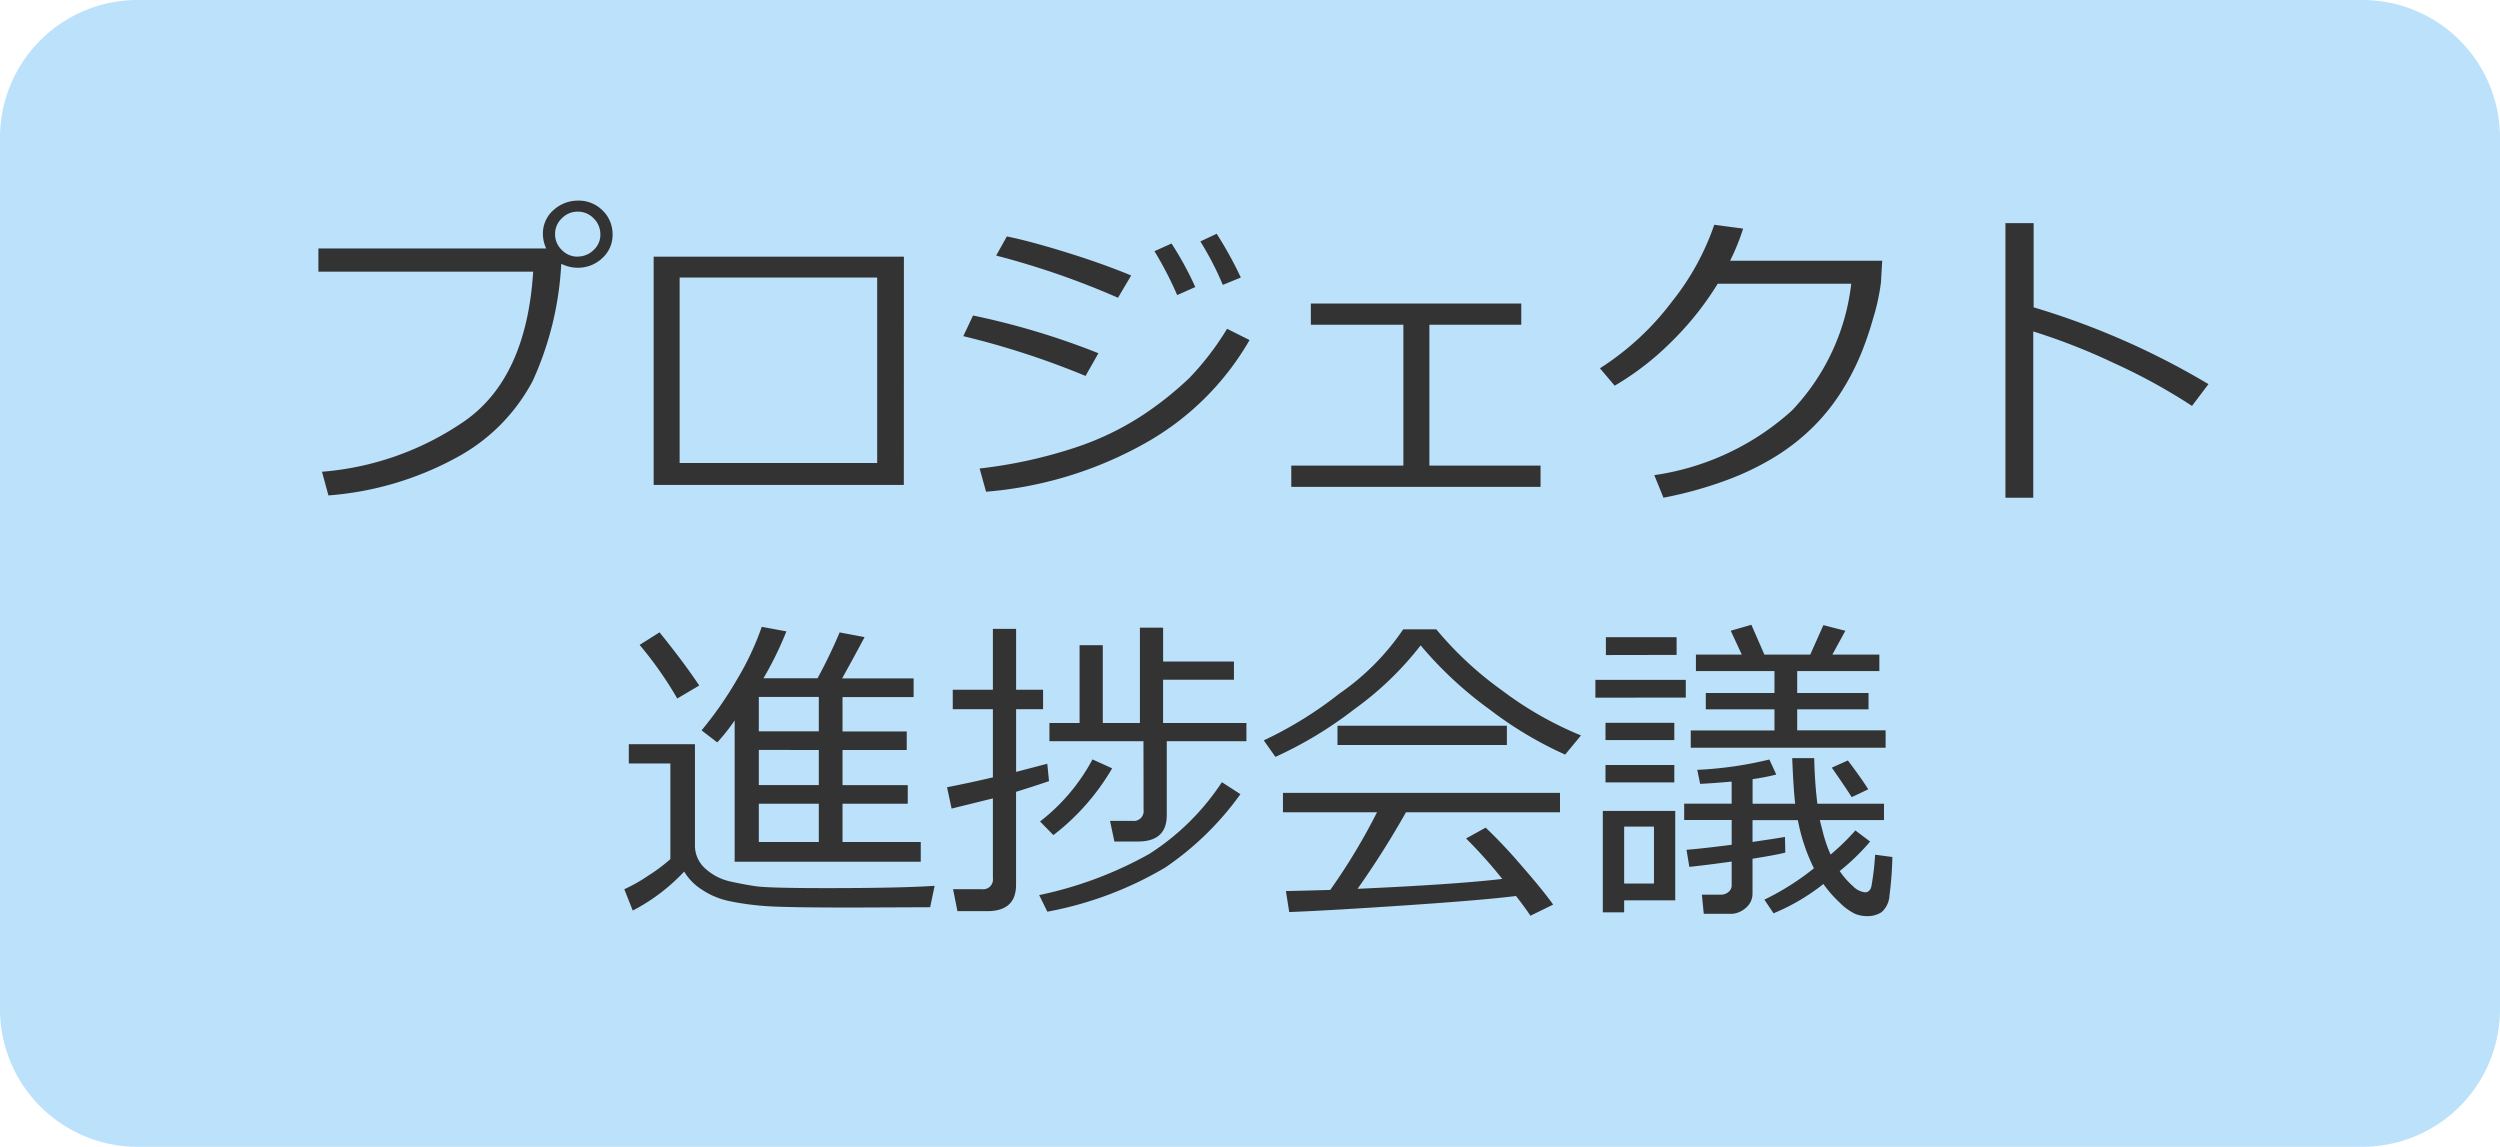 <svg xmlns="http://www.w3.org/2000/svg" width="109" height="50" viewBox="0 0 109 50">
  <g id="Group_56266" data-name="Group 56266" transform="translate(-847 -438)">
    <g id="パス_4826" data-name="パス 4826" transform="translate(847 438)">
      <path id="Path_58400" data-name="Path 58400" d="M103,49H6a5.006,5.006,0,0,1-5-5V6A5.006,5.006,0,0,1,6,1h97a5.006,5.006,0,0,1,5,5V44A5.006,5.006,0,0,1,103,49Z" fill="#bce1fa"/>
      <path id="Path_58401" data-name="Path 58401" d="M6,2A4,4,0,0,0,2,6V44a4,4,0,0,0,4,4h97a4,4,0,0,0,4-4V6a4,4,0,0,0-4-4H6M6,0h97a6,6,0,0,1,6,6V44a6,6,0,0,1-6,6H6a6,6,0,0,1-6-6V6A6,6,0,0,1,6,0Z" fill="#bce1fa"/>
    </g>
    <path id="パス_4845" data-name="パス 4845" d="M-30.529-9.5A14.021,14.021,0,0,1-31.77-4.4a8.065,8.065,0,0,1-3.271,3.32A13.814,13.814,0,0,1-40.681.6l-.28-1.032a12.705,12.705,0,0,0,6.245-2.229q2.669-1.887,2.963-6.494h-9.365v-1.012h9.933a1.5,1.5,0,0,1-.144-.636,1.348,1.348,0,0,1,.441-1.019,1.586,1.586,0,0,1,1.1-.431,1.46,1.46,0,0,1,1.049.417,1.444,1.444,0,0,1,.448,1.053,1.361,1.361,0,0,1-.437,1.025,1.531,1.531,0,0,1-1.06.431,1.574,1.574,0,0,1-.741-.173Zm.711-.314a.98.98,0,0,0,.694-.28.9.9,0,0,0,.3-.684.966.966,0,0,0-.291-.7.949.949,0,0,0-.7-.294.951.951,0,0,0-.69.291.934.934,0,0,0-.294.687.951.951,0,0,0,.291.69.942.942,0,0,0,.69.294ZM-15.593.144H-26.5V-9.81h10.91Zm-1.162-.957V-8.9h-8.613V-.813ZM-5.681-8.989l-.574.971a35.239,35.239,0,0,0-5.312-1.839l.465-.834q.964.191,2.56.684T-5.681-8.989ZM-7.109-5.6l-.561.991A35.7,35.7,0,0,0-13-6.344l.424-.9A32.89,32.89,0,0,1-7.109-5.6Zm6.59-.574A12.031,12.031,0,0,1-5.1-1.661a16.948,16.948,0,0,1-6.908,2.1l-.28-1.012a20.7,20.7,0,0,0,4.129-.9A12.5,12.5,0,0,0-5.134-2.929a14.724,14.724,0,0,0,1.989-1.59A12.139,12.139,0,0,0-1.5-6.665ZM-.9-8.9l-.786.321a13.255,13.255,0,0,0-.978-1.894l.711-.335A16.514,16.514,0,0,1-.9-8.9Zm-1.989.417-.786.349a15.374,15.374,0,0,0-.991-1.914l.745-.335a14.168,14.168,0,0,1,1.036,1.9ZM12.168.226H1.3V-.7H6.187V-6.843H2.153v-.923h9.174v.923H7.321V-.7h4.847ZM21-11.033a9.519,9.519,0,0,1-.567,1.4h6.631l-.055.95A9.219,9.219,0,0,1,26.66-7.09a14.2,14.2,0,0,1-.523,1.524A10.743,10.743,0,0,1,25.32-3.98,8.719,8.719,0,0,1,24.1-2.434a9.223,9.223,0,0,1-1.665,1.323,11.954,11.954,0,0,1-2.2,1.063A17.3,17.3,0,0,1,17.527.7l-.4-.984a11.339,11.339,0,0,0,6-2.816,9.593,9.593,0,0,0,2.587-5.53H19.893a13.278,13.278,0,0,1-2,2.512A12.261,12.261,0,0,1,15.4-4.184l-.643-.759a11.994,11.994,0,0,0,3.158-2.929A11.118,11.118,0,0,0,19.742-11.2ZM41.289-4.252l-.718.95a25.28,25.28,0,0,0-3.4-1.866A27.093,27.093,0,0,0,33.65-6.549V.7H32.437V-11.27h1.23V-7.6a33.651,33.651,0,0,1,7.622,3.348ZM-22.969,16.571V10.412a8.343,8.343,0,0,1-.759.957l-.684-.526a15.759,15.759,0,0,0,1.535-2.2,12.241,12.241,0,0,0,1.09-2.314l1.073.2a14.872,14.872,0,0,1-1,2.044h2.358a22.023,22.023,0,0,0,.964-2l1.087.205q-.219.424-.978,1.8h3.117v.813h-3.1v1.5h2.8V11.7h-2.8v1.531h2.844v.813h-2.844V15.71h3.411v.861Zm1.053-7.185v1.5H-19.3v-1.5Zm0,2.311v1.531H-19.3V11.7Zm0,2.345V15.71H-19.3V14.042Zm-3.555-4.587a16.382,16.382,0,0,0-1.641-2.338l.868-.547q1.074,1.33,1.73,2.318Zm11.026,9.1-3.329.014q-3.021,0-3.859-.065a12.267,12.267,0,0,1-1.531-.208,3.406,3.406,0,0,1-1.234-.509A2.36,2.36,0,0,1-25.17,17a8.292,8.292,0,0,1-2.242,1.7l-.369-.93a6.833,6.833,0,0,0,1.049-.595,7.219,7.219,0,0,0,.96-.718v-4.17h-1.812v-.841H-24.7v4.382a1.339,1.339,0,0,0,.472,1.06,2.376,2.376,0,0,0,1.049.54q.578.13,1.135.212t3.093.082q3.2,0,4.7-.1Zm9.3-7.239h-4.1v-.793H-7.93V7.131h1.012v3.391H-5.3V6.365h1.012V7.842H-1.2v.793H-4.29v1.887H-.656v.793H-4.129v3.227q0,1.142-1.244,1.148H-6.412l-.191-.9h.984a.427.427,0,0,0,.358-.121.427.427,0,0,0,.121-.358ZM-10.7,13.524v4.054q0,1.142-1.244,1.148h-1.312l-.191-.957h1.258a.427.427,0,0,0,.358-.121.427.427,0,0,0,.121-.358V13.81l-1.8.444-.2-.93q1.025-.2,2-.431V9.92h-1.75V9.072h1.75V6.42h1.012V9.072h1.176V9.92h-1.176v2.734l1.36-.355.075.759q-.687.232-1.432.464Zm3.329-1.415.861.39a10.029,10.029,0,0,1-2.563,2.912l-.581-.595a8.43,8.43,0,0,0,2.288-2.709Zm5.64.991.813.526a13.035,13.035,0,0,1-3.281,3.2A15.707,15.707,0,0,1-9.336,18.75l-.355-.725a16.824,16.824,0,0,0,4.8-1.794A10.625,10.625,0,0,0-1.723,13.1Zm14.971-1.2a16.59,16.59,0,0,1-3.3-1.973,16.672,16.672,0,0,1-3-2.789A13.925,13.925,0,0,1,4.054,9.917,17.278,17.278,0,0,1,.608,12L.1,11.28A16.945,16.945,0,0,0,3.4,9.239a10.645,10.645,0,0,0,2.78-2.8H7.622A15.221,15.221,0,0,0,10.486,9.1a15.36,15.36,0,0,0,3.445,1.965Zm-9.926-.417v-.841H10.7v.841ZM1.21,18.766l-.144-.916Q1.8,17.836,3,17.8a26.666,26.666,0,0,0,2.037-3.384H.937v-.848H13.016v.848H6.3a39,39,0,0,1-2.11,3.336q4.279-.191,6.31-.431a21.042,21.042,0,0,0-1.579-1.764l.854-.472A21.677,21.677,0,0,1,11.3,16.7q.954,1.09,1.418,1.74l-.991.485q-.226-.342-.629-.861-1.312.171-4.679.4T1.21,18.766ZM18.717,11.6v-.752h3.65V9.927H19.373V9.216h2.994V8.259H18.942V7.541h2L20.46,6.5l.9-.26.567,1.3h2L24.5,6.256l.957.246L24.89,7.541h2.05v.718H23.358v.957h3.11v.711h-3.11v.916h3.855V11.6Zm-3.7-4.04V6.782H18.1v.772Zm-.458,1.859V8.642H18.5v.772ZM15,11.267v-.752h3v.752Zm5.435,7.574H19.284l-.082-.834h.827a.491.491,0,0,0,.335-.12.359.359,0,0,0,.137-.277V16.564q-1.066.15-1.846.232l-.123-.745q.7-.055,1.969-.219v-1.08H18.43v-.711H20.5v-.964q-.738.068-1.374.1L19,12.565a16.331,16.331,0,0,0,3.145-.451l.3.656a9.122,9.122,0,0,1-1.032.2v1.073H23.27q-.075-.636-.13-1.989h.96a19.761,19.761,0,0,0,.137,1.989h2.905v.711h-2.8l.13.506a6.08,6.08,0,0,0,.342,1,10.05,10.05,0,0,0,1.08-1.053l.643.485a9.544,9.544,0,0,1-1.326,1.285,3.371,3.371,0,0,0,.574.656.9.9,0,0,0,.526.273q.212,0,.28-.25a11.422,11.422,0,0,0,.164-1.391l.752.1a15.416,15.416,0,0,1-.126,1.682,1.042,1.042,0,0,1-.338.718,1.1,1.1,0,0,1-.649.178,1.349,1.349,0,0,1-.526-.106,2.517,2.517,0,0,1-.656-.482,5.2,5.2,0,0,1-.711-.813,9.1,9.1,0,0,1-2.174,1.278l-.4-.595a11.324,11.324,0,0,0,2.16-1.367,8.1,8.1,0,0,1-.7-2.1H21.41v.95q1.087-.157,1.415-.219l.014.684q-.376.1-1.429.267v1.518a.8.8,0,0,1-.3.632,1.012,1.012,0,0,1-.671.256Zm5.3-5.086q-.321-.5-.868-1.285l.7-.314q.595.786.889,1.258ZM15,13.112v-.759h3v.759Zm.813,5.141v.526h-.93V14.356H18.04v3.9Zm1.3-3.213h-1.3v2.481h1.3Z" transform="translate(902 459)" fill="#333"/>
  </g>
</svg>
